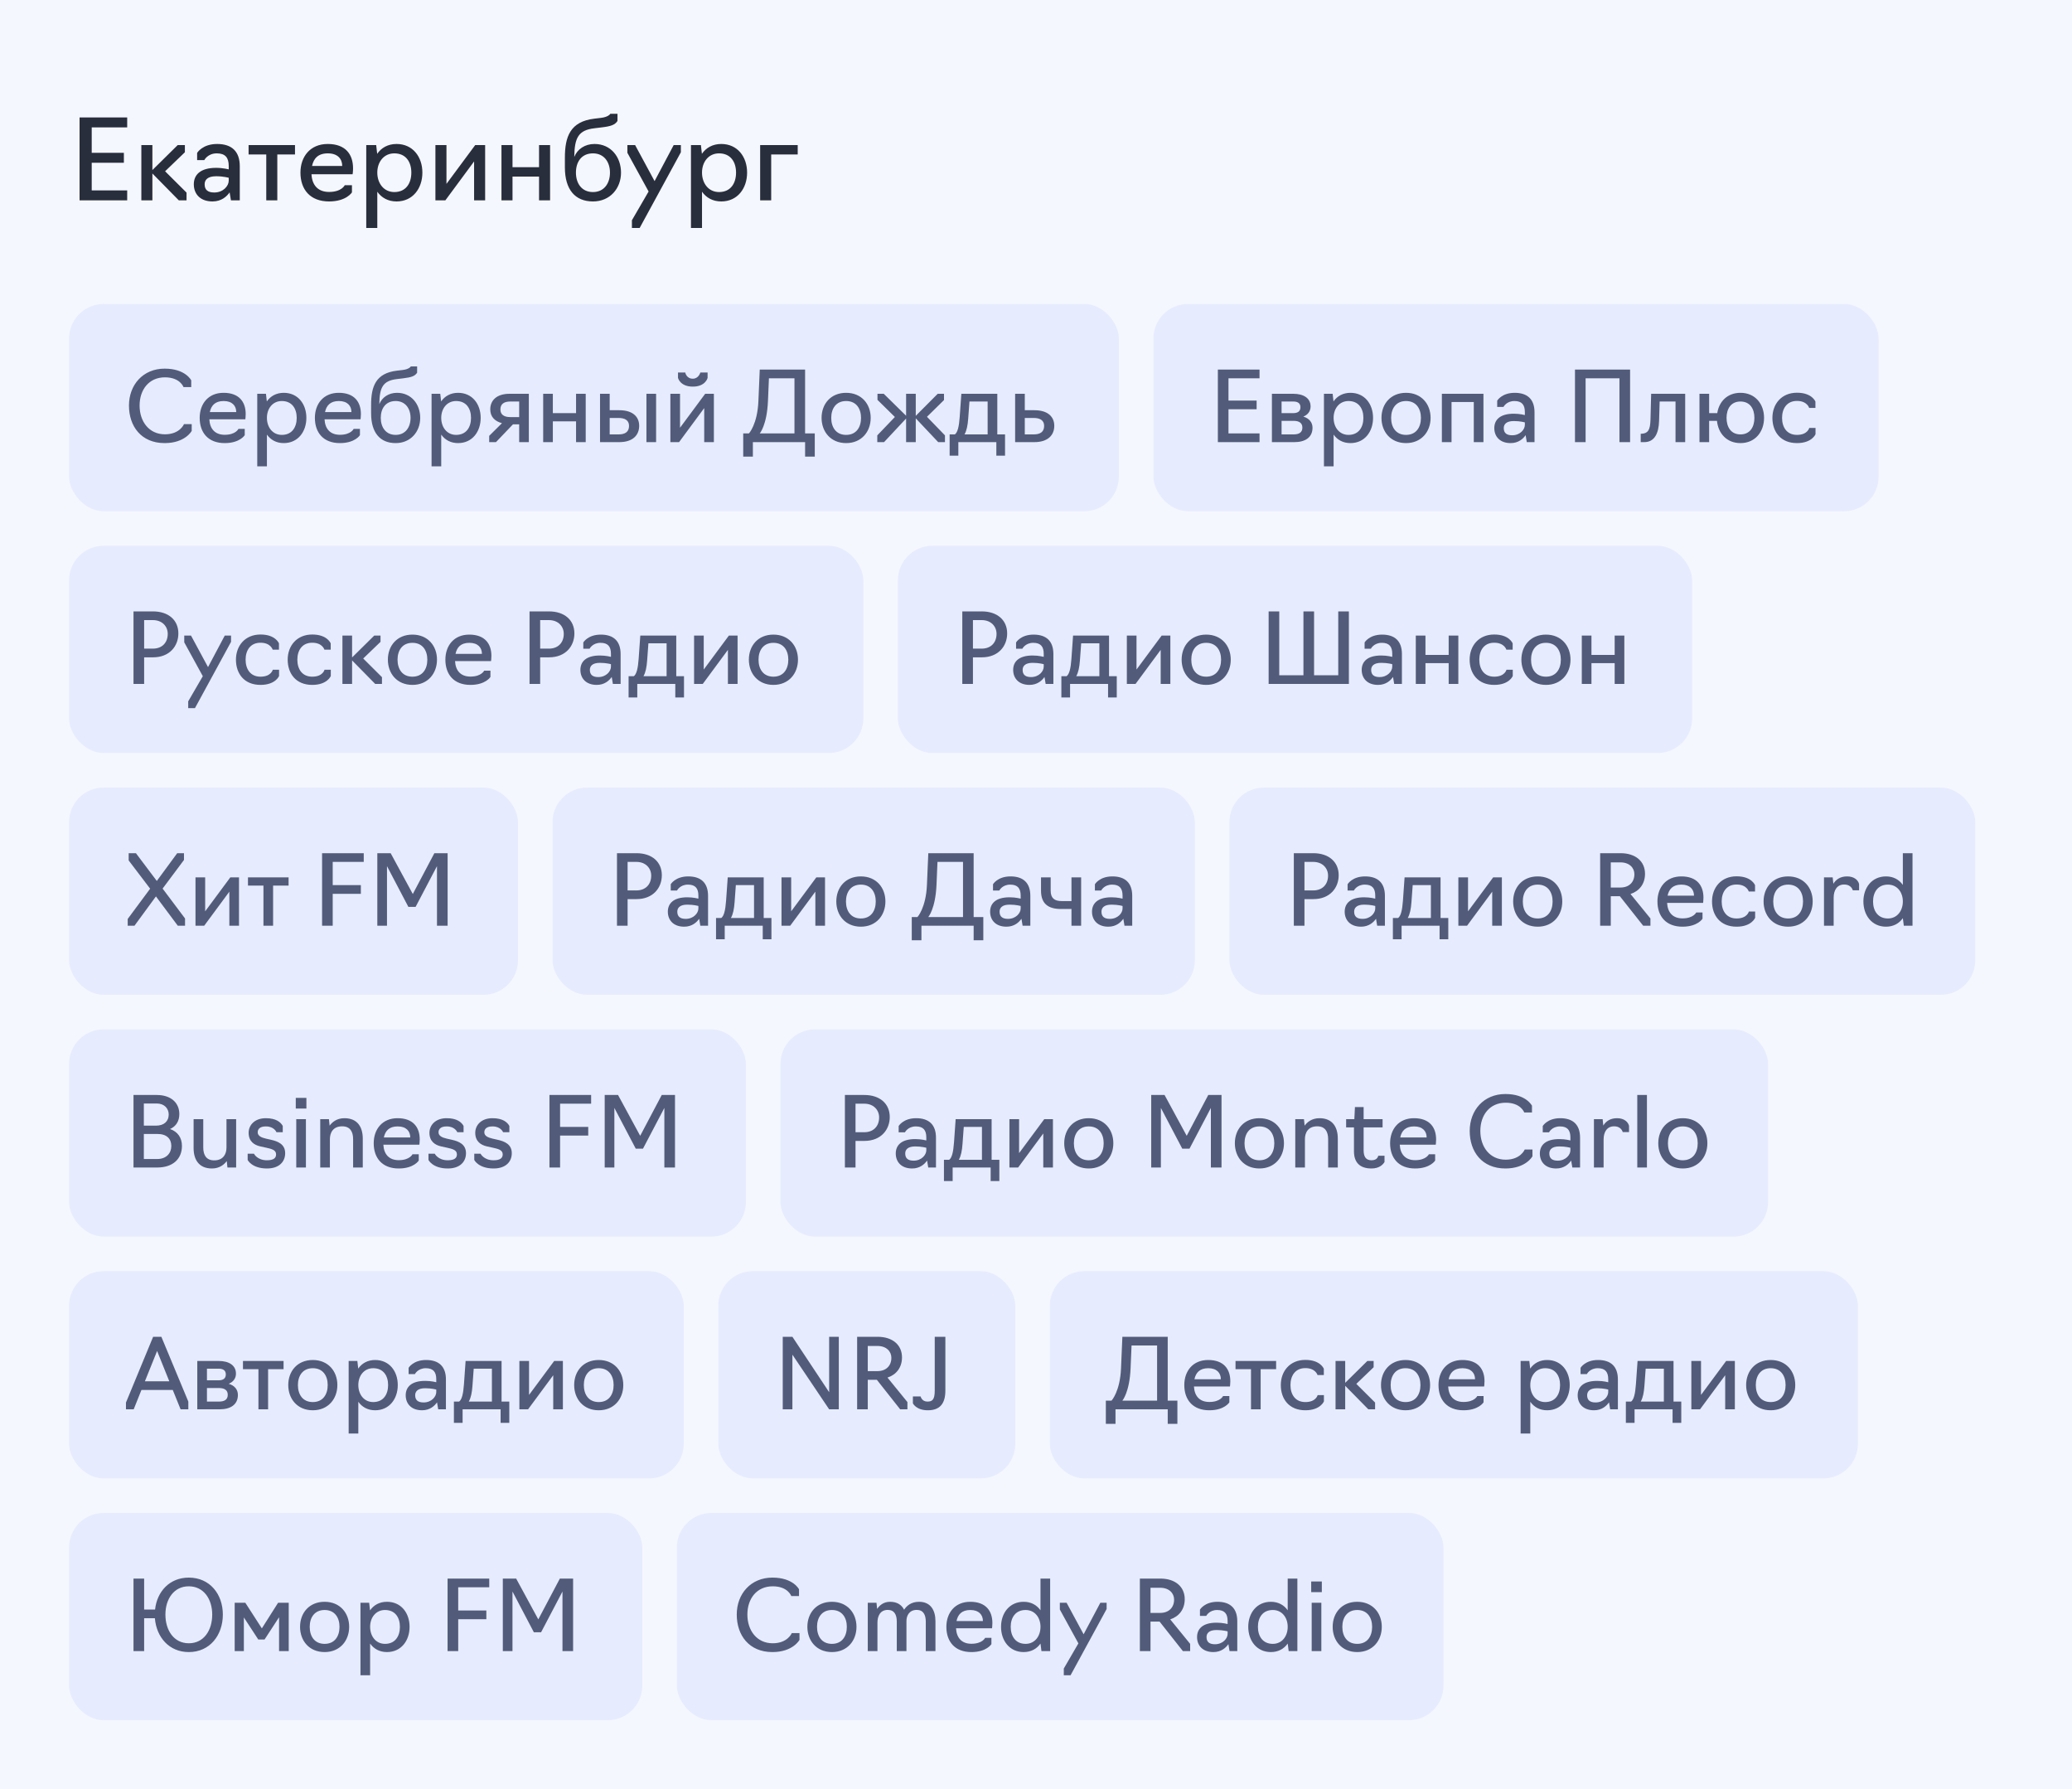<?xml version="1.0" encoding="UTF-8"?> <svg xmlns="http://www.w3.org/2000/svg" width="300" height="259" viewBox="0 0 300 259" fill="none"><rect width="300" height="259" fill="#F5F7FF"></rect><path d="M11.52 29V17H18.416V18.44H13.28V22.12H17.936V23.56H13.28V27.56H18.416V29H11.52ZM20.465 29V21H22.065V24.616L25.729 21H26.769V22.04L23.905 24.792L27.009 27.88V29H25.889L22.065 25.112V29H20.465ZM30.765 29.16C28.973 29.16 28.061 28.056 28.061 26.68C28.061 25.32 28.989 24.296 31.293 24.296C32.301 24.296 33.117 24.52 33.117 24.52V24.024C33.117 22.824 32.621 22.2 31.389 22.2C30.061 22.2 29.581 23.176 29.581 23.176H28.541V22.136C28.541 22.136 29.293 20.84 31.437 20.84C33.581 20.84 34.717 21.944 34.717 24.056V29H33.437L33.245 27.848C32.845 28.424 32.077 29.16 30.765 29.16ZM31.021 27.864C32.333 27.864 33.117 26.904 33.117 26.152V25.736C33.117 25.736 32.365 25.512 31.293 25.512C29.997 25.512 29.629 26.088 29.629 26.68C29.629 27.496 30.109 27.864 31.021 27.864ZM38.551 29V22.36H35.992V21H42.712V22.36H40.151V29H38.551ZM47.645 29.16C44.909 29.16 43.501 27.432 43.501 24.984C43.501 22.696 44.893 20.84 47.453 20.84C50.029 20.84 51.117 22.344 51.117 24.36C51.117 24.856 51.053 25.224 51.053 25.224H45.101C45.181 26.792 46.029 27.784 47.645 27.784C49.469 27.784 49.917 26.808 49.917 26.808H50.957V27.848C50.957 27.848 50.157 29.16 47.645 29.16ZM45.181 24.024H49.549C49.549 22.984 48.877 22.2 47.469 22.2C46.029 22.2 45.405 22.968 45.181 24.024ZM53.028 33V21H54.468L54.612 22.264C55.22 21.384 56.18 20.84 57.412 20.84C59.764 20.84 61.156 22.696 61.156 24.984C61.156 27.272 59.764 29.16 57.412 29.16C56.18 29.16 55.236 28.616 54.628 27.752V33H53.028ZM57.092 27.8C58.772 27.8 59.556 26.536 59.556 24.984C59.556 23.448 58.772 22.2 57.092 22.2C55.572 22.2 54.628 23.448 54.628 24.984C54.628 26.536 55.572 27.8 57.092 27.8ZM63.043 29V21H64.643V26.616L68.803 21H70.243V29H68.643V23.368L64.483 29H63.043ZM72.606 29V21H74.206V24.2H78.046V21H79.646V29H78.046V25.56H74.206V29H72.606ZM85.852 29.16C83.276 29.16 81.788 27.448 81.788 24.232V22.84C81.788 19.8 82.54 17.592 86.06 17.176L87.004 17.064C88.124 16.936 88.364 16.472 88.364 16.472H89.404V17.512C89.036 18.072 88.476 18.28 87.116 18.44L86.06 18.568C83.772 18.84 83.18 19.896 83.148 22.712C83.596 21.592 84.684 20.84 86.076 20.84C88.46 20.84 89.916 22.744 89.916 24.984C89.916 27.272 88.332 29.16 85.852 29.16ZM85.852 27.8C87.468 27.8 88.316 26.536 88.316 24.984C88.316 23.464 87.468 22.2 85.852 22.2C84.172 22.2 83.388 23.464 83.388 24.984C83.388 26.536 84.22 27.8 85.852 27.8ZM92.614 33H91.494V31.88L93.91 27.72L90.838 22.12V21H91.958L94.774 26.216L97.542 21H98.582V22.04L92.614 33ZM100.043 33V21H101.483L101.627 22.264C102.235 21.384 103.195 20.84 104.427 20.84C106.779 20.84 108.171 22.696 108.171 24.984C108.171 27.272 106.779 29.16 104.427 29.16C103.195 29.16 102.251 28.616 101.643 27.752V33H100.043ZM104.107 27.8C105.787 27.8 106.571 26.536 106.571 24.984C106.571 23.448 105.787 22.2 104.107 22.2C102.587 22.2 101.643 23.448 101.643 24.984C101.643 26.536 102.587 27.8 104.107 27.8ZM110.059 29V21H115.499V22.36H111.659V29H110.059Z" fill="#292E3D"></path><rect x="10" y="44" width="152" height="30" rx="5" fill="#E6ECFE"></rect><path d="M23.838 64.14C20.436 64.14 18.672 61.69 18.672 58.708C18.672 55.698 20.716 53.36 23.838 53.36C26.862 53.36 27.688 55.054 27.688 55.054V56.034H26.568C26.568 56.034 26.092 54.62 23.88 54.62C21.57 54.62 20.212 56.398 20.212 58.708C20.212 61.004 21.57 62.866 23.88 62.866C26.05 62.866 26.638 61.396 26.638 61.396H27.758V62.376C27.758 62.376 26.82 64.14 23.838 64.14ZM32.537 64.14C30.143 64.14 28.911 62.628 28.911 60.486C28.911 58.484 30.129 56.86 32.369 56.86C34.623 56.86 35.575 58.176 35.575 59.94C35.575 60.374 35.519 60.696 35.519 60.696H30.311C30.381 62.068 31.123 62.936 32.537 62.936C34.133 62.936 34.525 62.082 34.525 62.082H35.435V62.992C35.435 62.992 34.735 64.14 32.537 64.14ZM30.381 59.646H34.203C34.203 58.736 33.615 58.05 32.383 58.05C31.123 58.05 30.577 58.722 30.381 59.646ZM37.247 67.5V57H38.507L38.633 58.106C39.165 57.336 40.005 56.86 41.083 56.86C43.141 56.86 44.359 58.484 44.359 60.486C44.359 62.488 43.141 64.14 41.083 64.14C40.005 64.14 39.179 63.664 38.647 62.908V67.5H37.247ZM40.803 62.95C42.273 62.95 42.959 61.844 42.959 60.486C42.959 59.142 42.273 58.05 40.803 58.05C39.473 58.05 38.647 59.142 38.647 60.486C38.647 61.844 39.473 62.95 40.803 62.95ZM49.217 64.14C46.823 64.14 45.591 62.628 45.591 60.486C45.591 58.484 46.809 56.86 49.049 56.86C51.303 56.86 52.255 58.176 52.255 59.94C52.255 60.374 52.199 60.696 52.199 60.696H46.991C47.061 62.068 47.803 62.936 49.217 62.936C50.813 62.936 51.205 62.082 51.205 62.082H52.115V62.992C52.115 62.992 51.415 64.14 49.217 64.14ZM47.061 59.646H50.883C50.883 58.736 50.295 58.05 49.063 58.05C47.803 58.05 47.257 58.722 47.061 59.646ZM57.287 64.14C55.033 64.14 53.731 62.642 53.731 59.828V58.61C53.731 55.95 54.389 54.018 57.469 53.654L58.295 53.556C59.275 53.444 59.485 53.038 59.485 53.038H60.395V53.948C60.073 54.438 59.583 54.62 58.393 54.76L57.469 54.872C55.467 55.11 54.949 56.034 54.921 58.498C55.313 57.518 56.265 56.86 57.483 56.86C59.569 56.86 60.843 58.526 60.843 60.486C60.843 62.488 59.457 64.14 57.287 64.14ZM57.287 62.95C58.701 62.95 59.443 61.844 59.443 60.486C59.443 59.156 58.701 58.05 57.287 58.05C55.817 58.05 55.131 59.156 55.131 60.486C55.131 61.844 55.859 62.95 57.287 62.95ZM62.485 67.5V57H63.745L63.871 58.106C64.403 57.336 65.243 56.86 66.321 56.86C68.379 56.86 69.597 58.484 69.597 60.486C69.597 62.488 68.379 64.14 66.321 64.14C65.243 64.14 64.417 63.664 63.885 62.908V67.5H62.485ZM66.041 62.95C67.511 62.95 68.197 61.844 68.197 60.486C68.197 59.142 67.511 58.05 66.041 58.05C64.711 58.05 63.885 59.142 63.885 60.486C63.885 61.844 64.711 62.95 66.041 62.95ZM75.169 61.424H74.273L71.809 64H70.829V63.09L72.677 61.256C71.627 60.976 70.983 60.318 70.983 59.254C70.983 58.008 71.851 57 73.783 57H76.569V64H75.169V61.424ZM73.881 60.374H75.169V58.12H73.881C73.013 58.12 72.453 58.456 72.453 59.268C72.453 60.01 72.971 60.374 73.881 60.374ZM78.645 64V57H80.045V59.8H83.405V57H84.805V64H83.405V60.99H80.045V64H78.645ZM86.876 64V57H88.276V59.38H89.676C91.636 59.38 92.546 60.346 92.546 61.634C92.546 62.964 91.65 64 89.662 64H86.876ZM93.596 64V57H94.996V64H93.596ZM88.276 62.88H89.564C90.488 62.88 91.076 62.53 91.076 61.648C91.076 60.878 90.53 60.5 89.564 60.5H88.276V62.88ZM97.061 64V57H98.461V61.914L102.101 57H103.361V64H101.961V59.072L98.321 64H97.061ZM100.309 55.964C98.461 55.964 98.167 54.704 98.167 54.704V53.92H99.217C99.217 53.92 99.371 54.816 100.309 54.816C101.163 54.816 101.401 53.92 101.401 53.92H102.451V54.704C102.451 54.704 102.157 55.964 100.309 55.964ZM107.608 66.1V62.74H108.434C108.434 62.74 109.666 61.424 109.806 58.064L110.002 53.5H116.568V62.74H117.968V66.1H116.568V64H109.008V66.1H107.608ZM110.002 62.74H115.028V54.76H111.332L111.192 58.064C111.038 61.564 110.002 62.74 110.002 62.74ZM122.51 64.14C120.27 64.14 118.954 62.488 118.954 60.486C118.954 58.484 120.27 56.86 122.51 56.86C124.736 56.86 126.066 58.484 126.066 60.486C126.066 62.488 124.736 64.14 122.51 64.14ZM122.51 62.95C123.98 62.95 124.666 61.844 124.666 60.486C124.666 59.156 123.98 58.05 122.51 58.05C121.04 58.05 120.354 59.156 120.354 60.486C120.354 61.844 121.04 62.95 122.51 62.95ZM127.019 64V63.02L129.567 60.36L127.047 57.882V57H127.957L131.191 60.178V57H132.591V60.192L135.769 57H136.679V57.91L134.215 60.332L136.819 63.02V64H135.839L132.591 60.556V64H131.191V60.584L127.999 64H127.019ZM137.496 65.96V62.88H138.252C138.644 62.6 138.854 61.76 138.952 60.36L139.19 57H144.398V62.88H145.518V65.96H144.258V64H138.756V65.96H137.496ZM139.652 62.88H142.998V58.12H140.366L140.184 60.598C140.114 61.578 139.96 62.334 139.652 62.88ZM146.977 64V57H148.377V59.38H149.777C151.737 59.38 152.647 60.346 152.647 61.634C152.647 62.964 151.751 64 149.763 64H146.977ZM148.377 62.88H149.665C150.589 62.88 151.177 62.53 151.177 61.648C151.177 60.878 150.631 60.5 149.665 60.5H148.377V62.88Z" fill="#525C7A"></path><rect x="167" y="44" width="105" height="30" rx="5" fill="#E6ECFE"></rect><path d="M176.33 64V53.5H182.364V54.76H177.87V57.98H181.944V59.24H177.87V62.74H182.364V64H176.33ZM184.157 64V57H187.251C188.735 57 189.757 57.63 189.757 58.834C189.757 59.52 189.365 60.038 188.707 60.304C189.561 60.556 190.037 61.144 190.037 61.914C190.037 63.328 188.959 64 187.405 64H184.157ZM185.557 59.8H187.251C187.923 59.8 188.287 59.52 188.287 58.946C188.287 58.358 187.881 58.12 187.251 58.12H185.557V59.8ZM185.557 62.88H187.307C188.077 62.88 188.567 62.6 188.567 61.9C188.567 61.242 188.119 60.92 187.307 60.92H185.557V62.88ZM191.69 67.5V57H192.95L193.076 58.106C193.608 57.336 194.448 56.86 195.526 56.86C197.584 56.86 198.802 58.484 198.802 60.486C198.802 62.488 197.584 64.14 195.526 64.14C194.448 64.14 193.622 63.664 193.09 62.908V67.5H191.69ZM195.246 62.95C196.716 62.95 197.402 61.844 197.402 60.486C197.402 59.142 196.716 58.05 195.246 58.05C193.916 58.05 193.09 59.142 193.09 60.486C193.09 61.844 193.916 62.95 195.246 62.95ZM203.576 64.14C201.336 64.14 200.02 62.488 200.02 60.486C200.02 58.484 201.336 56.86 203.576 56.86C205.802 56.86 207.132 58.484 207.132 60.486C207.132 62.488 205.802 64.14 203.576 64.14ZM203.576 62.95C205.046 62.95 205.732 61.844 205.732 60.486C205.732 59.156 205.046 58.05 203.576 58.05C202.106 58.05 201.42 59.156 201.42 60.486C201.42 61.844 202.106 62.95 203.576 62.95ZM208.766 64V57H214.786V64H213.386V58.19H210.166V64H208.766ZM218.722 64.14C217.154 64.14 216.356 63.174 216.356 61.97C216.356 60.78 217.168 59.884 219.184 59.884C220.066 59.884 220.78 60.08 220.78 60.08V59.646C220.78 58.596 220.346 58.05 219.268 58.05C218.106 58.05 217.686 58.904 217.686 58.904H216.776V57.994C216.776 57.994 217.434 56.86 219.31 56.86C221.186 56.86 222.18 57.826 222.18 59.674V64H221.06L220.892 62.992C220.542 63.496 219.87 64.14 218.722 64.14ZM218.946 63.006C220.094 63.006 220.78 62.166 220.78 61.508V61.144C220.78 61.144 220.122 60.948 219.184 60.948C218.05 60.948 217.728 61.452 217.728 61.97C217.728 62.684 218.148 63.006 218.946 63.006ZM228.037 64V53.5H236.017V64H234.477V54.76H229.577V64H228.037ZM237.554 64V62.782H237.708C238.59 62.726 238.926 62.264 238.968 60.794L239.066 57H243.994V64H242.594V58.12H240.298L240.214 60.948C240.158 62.698 239.57 64 238.072 64H237.554ZM251.999 64.14C249.997 64.14 248.779 62.726 248.597 60.92H247.463V64H246.063V57H247.463V59.8H248.639C248.891 58.134 250.095 56.86 251.999 56.86C254.141 56.86 255.415 58.484 255.415 60.486C255.415 62.488 254.141 64.14 251.999 64.14ZM251.999 62.88C253.385 62.88 254.015 61.802 254.015 60.486C254.015 59.184 253.385 58.12 251.999 58.12C250.613 58.12 249.983 59.184 249.983 60.486C249.983 61.802 250.613 62.88 251.999 62.88ZM260.178 64.14C257.798 64.14 256.622 62.488 256.622 60.486C256.622 58.484 257.938 56.846 260.178 56.846C262.376 56.846 262.852 58.134 262.852 58.134V59.044H261.942C261.942 59.044 261.662 58.036 260.178 58.036C258.708 58.036 258.022 59.142 258.022 60.486C258.022 61.844 258.708 62.95 260.178 62.95C261.732 62.95 261.956 61.942 261.956 61.942H262.866V62.852C262.866 62.852 262.362 64.14 260.178 64.14Z" fill="#525C7A"></path><rect x="10" y="79" width="115" height="30" rx="5" fill="#E6ECFE"></rect><path d="M19.33 99V88.5H22.144C24.398 88.5 25.826 89.76 25.826 91.692C25.826 93.484 24.594 95.15 22.144 95.15H20.87V99H19.33ZM20.87 93.89H22.13C23.46 93.89 24.286 93.036 24.286 91.748C24.286 90.698 23.516 89.76 22.13 89.76H20.87V93.89ZM28.23 102.5H27.25V101.52L29.364 97.88L26.677 92.98V92H27.657L30.12 96.564L32.542 92H33.453V92.91L28.23 102.5ZM37.717 99.14C35.337 99.14 34.161 97.488 34.161 95.486C34.161 93.484 35.477 91.846 37.717 91.846C39.915 91.846 40.391 93.134 40.391 93.134V94.044H39.481C39.481 94.044 39.201 93.036 37.717 93.036C36.247 93.036 35.561 94.142 35.561 95.486C35.561 96.844 36.247 97.95 37.717 97.95C39.271 97.95 39.495 96.942 39.495 96.942H40.405V97.852C40.405 97.852 39.901 99.14 37.717 99.14ZM45.209 99.14C42.829 99.14 41.653 97.488 41.653 95.486C41.653 93.484 42.969 91.846 45.209 91.846C47.407 91.846 47.883 93.134 47.883 93.134V94.044H46.973C46.973 94.044 46.693 93.036 45.209 93.036C43.739 93.036 43.053 94.142 43.053 95.486C43.053 96.844 43.739 97.95 45.209 97.95C46.763 97.95 46.987 96.942 46.987 96.942H47.897V97.852C47.897 97.852 47.393 99.14 45.209 99.14ZM49.579 99V92H50.979V95.164L54.185 92H55.095V92.91L52.589 95.318L55.305 98.02V99H54.325L50.979 95.598V99H49.579ZM59.715 99.14C57.475 99.14 56.159 97.488 56.159 95.486C56.159 93.484 57.475 91.86 59.715 91.86C61.941 91.86 63.271 93.484 63.271 95.486C63.271 97.488 61.941 99.14 59.715 99.14ZM59.715 97.95C61.185 97.95 61.871 96.844 61.871 95.486C61.871 94.156 61.185 93.05 59.715 93.05C58.245 93.05 57.559 94.156 57.559 95.486C57.559 96.844 58.245 97.95 59.715 97.95ZM68.111 99.14C65.717 99.14 64.485 97.628 64.485 95.486C64.485 93.484 65.703 91.86 67.943 91.86C70.197 91.86 71.149 93.176 71.149 94.94C71.149 95.374 71.093 95.696 71.093 95.696H65.885C65.955 97.068 66.697 97.936 68.111 97.936C69.707 97.936 70.099 97.082 70.099 97.082H71.009V97.992C71.009 97.992 70.309 99.14 68.111 99.14ZM65.955 94.646H69.777C69.777 93.736 69.189 93.05 67.957 93.05C66.697 93.05 66.151 93.722 65.955 94.646ZM76.67 99V88.5H79.484C81.738 88.5 83.166 89.76 83.166 91.692C83.166 93.484 81.934 95.15 79.484 95.15H78.21V99H76.67ZM78.21 93.89H79.47C80.8 93.89 81.626 93.036 81.626 91.748C81.626 90.698 80.856 89.76 79.47 89.76H78.21V93.89ZM86.4 99.14C84.832 99.14 84.034 98.174 84.034 96.97C84.034 95.78 84.846 94.884 86.862 94.884C87.744 94.884 88.458 95.08 88.458 95.08V94.646C88.458 93.596 88.024 93.05 86.946 93.05C85.784 93.05 85.364 93.904 85.364 93.904H84.454V92.994C84.454 92.994 85.112 91.86 86.988 91.86C88.864 91.86 89.858 92.826 89.858 94.674V99H88.738L88.57 97.992C88.22 98.496 87.548 99.14 86.4 99.14ZM86.624 98.006C87.772 98.006 88.458 97.166 88.458 96.508V96.144C88.458 96.144 87.8 95.948 86.862 95.948C85.728 95.948 85.406 96.452 85.406 96.97C85.406 97.684 85.826 98.006 86.624 98.006ZM91.012 100.96V97.88H91.768C92.16 97.6 92.37 96.76 92.468 95.36L92.706 92H97.914V97.88H99.034V100.96H97.774V99H92.272V100.96H91.012ZM93.168 97.88H96.514V93.12H93.882L93.7 95.598C93.63 96.578 93.476 97.334 93.168 97.88ZM100.493 99V92H101.893V96.914L105.533 92H106.793V99H105.393V94.072L101.753 99H100.493ZM111.982 99.14C109.742 99.14 108.426 97.488 108.426 95.486C108.426 93.484 109.742 91.86 111.982 91.86C114.208 91.86 115.538 93.484 115.538 95.486C115.538 97.488 114.208 99.14 111.982 99.14ZM111.982 97.95C113.452 97.95 114.138 96.844 114.138 95.486C114.138 94.156 113.452 93.05 111.982 93.05C110.512 93.05 109.826 94.156 109.826 95.486C109.826 96.844 110.512 97.95 111.982 97.95Z" fill="#525C7A"></path><rect x="130" y="79" width="115" height="30" rx="5" fill="#E6ECFE"></rect><path d="M139.33 99V88.5H142.144C144.398 88.5 145.826 89.76 145.826 91.692C145.826 93.484 144.594 95.15 142.144 95.15H140.87V99H139.33ZM140.87 93.89H142.13C143.46 93.89 144.286 93.036 144.286 91.748C144.286 90.698 143.516 89.76 142.13 89.76H140.87V93.89ZM149.06 99.14C147.492 99.14 146.694 98.174 146.694 96.97C146.694 95.78 147.506 94.884 149.522 94.884C150.404 94.884 151.118 95.08 151.118 95.08V94.646C151.118 93.596 150.684 93.05 149.606 93.05C148.444 93.05 148.024 93.904 148.024 93.904H147.114V92.994C147.114 92.994 147.772 91.86 149.648 91.86C151.524 91.86 152.518 92.826 152.518 94.674V99H151.398L151.23 97.992C150.88 98.496 150.208 99.14 149.06 99.14ZM149.284 98.006C150.432 98.006 151.118 97.166 151.118 96.508V96.144C151.118 96.144 150.46 95.948 149.522 95.948C148.388 95.948 148.066 96.452 148.066 96.97C148.066 97.684 148.486 98.006 149.284 98.006ZM153.672 100.96V97.88H154.428C154.82 97.6 155.03 96.76 155.128 95.36L155.366 92H160.574V97.88H161.694V100.96H160.434V99H154.932V100.96H153.672ZM155.828 97.88H159.174V93.12H156.542L156.36 95.598C156.29 96.578 156.136 97.334 155.828 97.88ZM163.153 99V92H164.553V96.914L168.193 92H169.453V99H168.053V94.072L164.413 99H163.153ZM174.642 99.14C172.402 99.14 171.086 97.488 171.086 95.486C171.086 93.484 172.402 91.86 174.642 91.86C176.868 91.86 178.198 93.484 178.198 95.486C178.198 97.488 176.868 99.14 174.642 99.14ZM174.642 97.95C176.112 97.95 176.798 96.844 176.798 95.486C176.798 94.156 176.112 93.05 174.642 93.05C173.172 93.05 172.486 94.156 172.486 95.486C172.486 96.844 173.172 97.95 174.642 97.95ZM183.682 99V88.5H185.222V97.74H188.722V88.5H190.262V97.74H193.762V88.5H195.302V99H183.682ZM199.523 99.14C197.955 99.14 197.157 98.174 197.157 96.97C197.157 95.78 197.969 94.884 199.985 94.884C200.867 94.884 201.581 95.08 201.581 95.08V94.646C201.581 93.596 201.147 93.05 200.069 93.05C198.907 93.05 198.487 93.904 198.487 93.904H197.577V92.994C197.577 92.994 198.235 91.86 200.111 91.86C201.987 91.86 202.981 92.826 202.981 94.674V99H201.861L201.693 97.992C201.343 98.496 200.671 99.14 199.523 99.14ZM199.747 98.006C200.895 98.006 201.581 97.166 201.581 96.508V96.144C201.581 96.144 200.923 95.948 199.985 95.948C198.851 95.948 198.529 96.452 198.529 96.97C198.529 97.684 198.949 98.006 199.747 98.006ZM204.989 99V92H206.389V94.8H209.749V92H211.149V99H209.749V95.99H206.389V99H204.989ZM216.342 99.14C213.962 99.14 212.786 97.488 212.786 95.486C212.786 93.484 214.102 91.846 216.342 91.846C218.54 91.846 219.016 93.134 219.016 93.134V94.044H218.106C218.106 94.044 217.826 93.036 216.342 93.036C214.872 93.036 214.186 94.142 214.186 95.486C214.186 96.844 214.872 97.95 216.342 97.95C217.896 97.95 218.12 96.942 218.12 96.942H219.03V97.852C219.03 97.852 218.526 99.14 216.342 99.14ZM223.834 99.14C221.594 99.14 220.278 97.488 220.278 95.486C220.278 93.484 221.594 91.86 223.834 91.86C226.06 91.86 227.39 93.484 227.39 95.486C227.39 97.488 226.06 99.14 223.834 99.14ZM223.834 97.95C225.304 97.95 225.99 96.844 225.99 95.486C225.99 94.156 225.304 93.05 223.834 93.05C222.364 93.05 221.678 94.156 221.678 95.486C221.678 96.844 222.364 97.95 223.834 97.95ZM229.024 99V92H230.424V94.8H233.784V92H235.184V99H233.784V95.99H230.424V99H229.024Z" fill="#525C7A"></path><rect x="10" y="114" width="65" height="30" rx="5" fill="#E6ECFE"></rect><path d="M18.49 134V133.02L21.738 128.638L18.63 124.55V123.5H19.68L22.704 127.518L25.658 123.5H26.638V124.48L23.544 128.624L26.792 132.95V134H25.742L22.578 129.758L19.47 134H18.49ZM28.305 134V127H29.706V131.914L33.346 127H34.605V134H33.206V129.072L29.566 134H28.305ZM38.143 134V128.19H35.903V127H41.783V128.19H39.543V134H38.143ZM46.633 134V123.5H52.667V124.76H48.173V128.12H52.247V129.38H48.173V134H46.633ZM59.125 131.27L56.031 125.376V134H54.631V123.5H56.563L59.769 129.408L62.891 123.5H64.809V134H63.269V125.376L60.175 131.27H59.125Z" fill="#525C7A"></path><rect x="80" y="114" width="93" height="30" rx="5" fill="#E6ECFE"></rect><path d="M89.33 134V123.5H92.144C94.398 123.5 95.826 124.76 95.826 126.692C95.826 128.484 94.594 130.15 92.144 130.15H90.87V134H89.33ZM90.87 128.89H92.13C93.46 128.89 94.286 128.036 94.286 126.748C94.286 125.698 93.516 124.76 92.13 124.76H90.87V128.89ZM99.06 134.14C97.492 134.14 96.694 133.174 96.694 131.97C96.694 130.78 97.506 129.884 99.522 129.884C100.404 129.884 101.118 130.08 101.118 130.08V129.646C101.118 128.596 100.684 128.05 99.606 128.05C98.444 128.05 98.024 128.904 98.024 128.904H97.114V127.994C97.114 127.994 97.772 126.86 99.648 126.86C101.524 126.86 102.518 127.826 102.518 129.674V134H101.398L101.23 132.992C100.88 133.496 100.208 134.14 99.06 134.14ZM99.284 133.006C100.432 133.006 101.118 132.166 101.118 131.508V131.144C101.118 131.144 100.46 130.948 99.522 130.948C98.388 130.948 98.066 131.452 98.066 131.97C98.066 132.684 98.486 133.006 99.284 133.006ZM103.672 135.96V132.88H104.428C104.82 132.6 105.03 131.76 105.128 130.36L105.366 127H110.574V132.88H111.694V135.96H110.434V134H104.932V135.96H103.672ZM105.828 132.88H109.174V128.12H106.542L106.36 130.598C106.29 131.578 106.136 132.334 105.828 132.88ZM113.153 134V127H114.553V131.914L118.193 127H119.453V134H118.053V129.072L114.413 134H113.153ZM124.642 134.14C122.402 134.14 121.086 132.488 121.086 130.486C121.086 128.484 122.402 126.86 124.642 126.86C126.868 126.86 128.198 128.484 128.198 130.486C128.198 132.488 126.868 134.14 124.642 134.14ZM124.642 132.95C126.112 132.95 126.798 131.844 126.798 130.486C126.798 129.156 126.112 128.05 124.642 128.05C123.172 128.05 122.486 129.156 122.486 130.486C122.486 131.844 123.172 132.95 124.642 132.95ZM132.012 136.1V132.74H132.838C132.838 132.74 134.07 131.424 134.21 128.064L134.406 123.5H140.972V132.74H142.372V136.1H140.972V134H133.412V136.1H132.012ZM134.406 132.74H139.432V124.76H135.736L135.596 128.064C135.442 131.564 134.406 132.74 134.406 132.74ZM145.722 134.14C144.154 134.14 143.356 133.174 143.356 131.97C143.356 130.78 144.168 129.884 146.184 129.884C147.066 129.884 147.78 130.08 147.78 130.08V129.646C147.78 128.596 147.346 128.05 146.268 128.05C145.106 128.05 144.686 128.904 144.686 128.904H143.776V127.994C143.776 127.994 144.434 126.86 146.31 126.86C148.186 126.86 149.18 127.826 149.18 129.674V134H148.06L147.892 132.992C147.542 133.496 146.87 134.14 145.722 134.14ZM145.946 133.006C147.094 133.006 147.78 132.166 147.78 131.508V131.144C147.78 131.144 147.122 130.948 146.184 130.948C145.05 130.948 144.728 131.452 144.728 131.97C144.728 132.684 145.148 133.006 145.946 133.006ZM155.136 134V131.578H153.61C151.748 131.578 150.726 130.794 150.726 128.932V127H152.126V128.932C152.126 130.01 152.672 130.43 153.722 130.43H155.136V127H156.536V134H155.136ZM160.474 134.14C158.906 134.14 158.108 133.174 158.108 131.97C158.108 130.78 158.92 129.884 160.936 129.884C161.818 129.884 162.532 130.08 162.532 130.08V129.646C162.532 128.596 162.098 128.05 161.02 128.05C159.858 128.05 159.438 128.904 159.438 128.904H158.528V127.994C158.528 127.994 159.186 126.86 161.062 126.86C162.938 126.86 163.932 127.826 163.932 129.674V134H162.812L162.644 132.992C162.294 133.496 161.622 134.14 160.474 134.14ZM160.698 133.006C161.846 133.006 162.532 132.166 162.532 131.508V131.144C162.532 131.144 161.874 130.948 160.936 130.948C159.802 130.948 159.48 131.452 159.48 131.97C159.48 132.684 159.9 133.006 160.698 133.006Z" fill="#525C7A"></path><rect x="178" y="114" width="108" height="30" rx="5" fill="#E6ECFE"></rect><path d="M187.33 134V123.5H190.144C192.398 123.5 193.826 124.76 193.826 126.692C193.826 128.484 192.594 130.15 190.144 130.15H188.87V134H187.33ZM188.87 128.89H190.13C191.46 128.89 192.286 128.036 192.286 126.748C192.286 125.698 191.516 124.76 190.13 124.76H188.87V128.89ZM197.06 134.14C195.492 134.14 194.694 133.174 194.694 131.97C194.694 130.78 195.506 129.884 197.522 129.884C198.404 129.884 199.118 130.08 199.118 130.08V129.646C199.118 128.596 198.684 128.05 197.606 128.05C196.444 128.05 196.024 128.904 196.024 128.904H195.114V127.994C195.114 127.994 195.772 126.86 197.648 126.86C199.524 126.86 200.518 127.826 200.518 129.674V134H199.398L199.23 132.992C198.88 133.496 198.208 134.14 197.06 134.14ZM197.284 133.006C198.432 133.006 199.118 132.166 199.118 131.508V131.144C199.118 131.144 198.46 130.948 197.522 130.948C196.388 130.948 196.066 131.452 196.066 131.97C196.066 132.684 196.486 133.006 197.284 133.006ZM201.672 135.96V132.88H202.428C202.82 132.6 203.03 131.76 203.128 130.36L203.366 127H208.574V132.88H209.694V135.96H208.434V134H202.932V135.96H201.672ZM203.828 132.88H207.174V128.12H204.542L204.36 130.598C204.29 131.578 204.136 132.334 203.828 132.88ZM211.153 134V127H212.553V131.914L216.193 127H217.453V134H216.053V129.072L212.413 134H211.153ZM222.642 134.14C220.402 134.14 219.086 132.488 219.086 130.486C219.086 128.484 220.402 126.86 222.642 126.86C224.868 126.86 226.198 128.484 226.198 130.486C226.198 132.488 224.868 134.14 222.642 134.14ZM222.642 132.95C224.112 132.95 224.798 131.844 224.798 130.486C224.798 129.156 224.112 128.05 222.642 128.05C221.172 128.05 220.486 129.156 220.486 130.486C220.486 131.844 221.172 132.95 222.642 132.95ZM233.222 134H231.682V123.5H234.636C236.806 123.5 238.178 124.676 238.178 126.482C238.178 127.952 237.352 128.988 236.078 129.408L238.962 132.95V134H237.912L234.538 129.73H233.222V134ZM233.222 128.47H234.622C235.868 128.47 236.638 127.7 236.638 126.538C236.638 125.628 235.924 124.83 234.622 124.83H233.222V128.47ZM243.603 134.14C241.209 134.14 239.977 132.628 239.977 130.486C239.977 128.484 241.195 126.86 243.435 126.86C245.689 126.86 246.641 128.176 246.641 129.94C246.641 130.374 246.585 130.696 246.585 130.696H241.377C241.447 132.068 242.189 132.936 243.603 132.936C245.199 132.936 245.591 132.082 245.591 132.082H246.501V132.992C246.501 132.992 245.801 134.14 243.603 134.14ZM241.447 129.646H245.269C245.269 128.736 244.681 128.05 243.449 128.05C242.189 128.05 241.643 128.722 241.447 129.646ZM251.435 134.14C249.055 134.14 247.879 132.488 247.879 130.486C247.879 128.484 249.195 126.846 251.435 126.846C253.633 126.846 254.109 128.134 254.109 128.134V129.044H253.199C253.199 129.044 252.919 128.036 251.435 128.036C249.965 128.036 249.279 129.142 249.279 130.486C249.279 131.844 249.965 132.95 251.435 132.95C252.989 132.95 253.213 131.942 253.213 131.942H254.123V132.852C254.123 132.852 253.619 134.14 251.435 134.14ZM258.9 134.14C256.66 134.14 255.344 132.488 255.344 130.486C255.344 128.484 256.66 126.86 258.9 126.86C261.126 126.86 262.456 128.484 262.456 130.486C262.456 132.488 261.126 134.14 258.9 134.14ZM258.9 132.95C260.37 132.95 261.056 131.844 261.056 130.486C261.056 129.156 260.37 128.05 258.9 128.05C257.43 128.05 256.744 129.156 256.744 130.486C256.744 131.844 257.43 132.95 258.9 132.95ZM264.091 134V127H265.351L265.449 127.924C265.827 127.294 266.471 126.86 267.437 126.86C268.459 126.86 269.033 127.392 269.173 127.966V128.876H268.263C268.249 128.876 268.095 128.036 267.003 128.036C265.995 128.036 265.491 128.848 265.491 129.94V134H264.091ZM273.072 134.14C271.028 134.14 269.796 132.488 269.796 130.486C269.796 128.484 271.028 126.86 273.072 126.86C274.15 126.86 274.976 127.336 275.508 128.092V123.5H276.908V134H275.648L275.508 132.908C274.976 133.664 274.15 134.14 273.072 134.14ZM273.352 132.95C274.682 132.95 275.508 131.844 275.508 130.486C275.508 129.142 274.682 128.05 273.352 128.05C271.896 128.05 271.196 129.142 271.196 130.486C271.196 131.844 271.896 132.95 273.352 132.95Z" fill="#525C7A"></path><rect x="10" y="149" width="98" height="30" rx="5" fill="#E6ECFE"></rect><path d="M19.33 169V158.5H22.704C24.706 158.5 25.966 159.592 25.966 161.272C25.966 162.294 25.476 163.05 24.622 163.428C25.728 163.806 26.344 164.688 26.344 165.878C26.344 167.768 25.014 169 22.76 169H19.33ZM20.828 162.938H22.592C23.768 162.938 24.426 162.294 24.426 161.328C24.426 160.474 23.81 159.732 22.69 159.732H20.828V162.938ZM20.828 167.768H22.774C24.09 167.768 24.804 166.914 24.804 165.892C24.804 164.856 24.16 164.142 22.788 164.142H20.828V167.768ZM30.691 169.14C28.759 169.14 28.03 167.81 28.03 166.186V162H29.43V166.102C29.43 167.208 29.878 167.964 31.012 167.964C32.356 167.964 32.791 167.012 32.791 166.116V162H34.191V169H32.931L32.833 168.062C32.483 168.538 31.811 169.14 30.691 169.14ZM38.657 169.14C36.459 169.14 35.857 167.908 35.857 167.908V166.998H36.767C36.767 166.998 37.229 167.95 38.643 167.95C39.651 167.95 39.973 167.6 39.973 167.096C39.973 166.438 39.287 166.298 38.475 166.116L37.705 165.948C36.809 165.752 35.997 165.22 35.997 163.974C35.997 162.882 36.851 161.86 38.489 161.86C39.987 161.86 40.645 162.448 40.939 162.98V163.89H40.029C40.029 163.89 39.707 163.05 38.503 163.05C37.635 163.05 37.313 163.428 37.313 163.904C37.313 164.408 37.817 164.66 38.489 164.814L39.231 164.982C40.239 165.206 41.289 165.626 41.289 166.928C41.289 168.16 40.421 169.14 38.657 169.14ZM42.893 169V162H44.293V169H42.893ZM42.823 160.46V158.92H44.363V160.46H42.823ZM46.366 169V162H47.626L47.724 162.938C48.074 162.462 48.732 161.86 49.866 161.86C51.798 161.86 52.526 163.19 52.526 164.814V169H51.126V164.898C51.126 163.792 50.678 163.036 49.544 163.036C48.2 163.036 47.766 163.988 47.766 164.884V169H46.366ZM57.734 169.14C55.34 169.14 54.108 167.628 54.108 165.486C54.108 163.484 55.326 161.86 57.566 161.86C59.82 161.86 60.772 163.176 60.772 164.94C60.772 165.374 60.716 165.696 60.716 165.696H55.508C55.578 167.068 56.32 167.936 57.734 167.936C59.33 167.936 59.722 167.082 59.722 167.082H60.632V167.992C60.632 167.992 59.932 169.14 57.734 169.14ZM55.578 164.646H59.4C59.4 163.736 58.812 163.05 57.58 163.05C56.32 163.05 55.774 163.722 55.578 164.646ZM64.838 169.14C62.64 169.14 62.038 167.908 62.038 167.908V166.998H62.948C62.948 166.998 63.41 167.95 64.824 167.95C65.832 167.95 66.154 167.6 66.154 167.096C66.154 166.438 65.468 166.298 64.656 166.116L63.886 165.948C62.99 165.752 62.178 165.22 62.178 163.974C62.178 162.882 63.032 161.86 64.67 161.86C66.168 161.86 66.826 162.448 67.12 162.98V163.89H66.21C66.21 163.89 65.888 163.05 64.684 163.05C63.816 163.05 63.494 163.428 63.494 163.904C63.494 164.408 63.998 164.66 64.67 164.814L65.412 164.982C66.42 165.206 67.47 165.626 67.47 166.928C67.47 168.16 66.602 169.14 64.838 169.14ZM71.469 169.14C69.271 169.14 68.669 167.908 68.669 167.908V166.998H69.579C69.579 166.998 70.041 167.95 71.455 167.95C72.463 167.95 72.785 167.6 72.785 167.096C72.785 166.438 72.099 166.298 71.287 166.116L70.517 165.948C69.621 165.752 68.809 165.22 68.809 163.974C68.809 162.882 69.663 161.86 71.301 161.86C72.799 161.86 73.457 162.448 73.751 162.98V163.89H72.841C72.841 163.89 72.519 163.05 71.315 163.05C70.447 163.05 70.125 163.428 70.125 163.904C70.125 164.408 70.629 164.66 71.301 164.814L72.043 164.982C73.051 165.206 74.101 165.626 74.101 166.928C74.101 168.16 73.233 169.14 71.469 169.14ZM79.555 169V158.5H85.589V159.76H81.095V163.12H85.169V164.38H81.095V169H79.555ZM92.047 166.27L88.953 160.376V169H87.553V158.5H89.485L92.691 164.408L95.813 158.5H97.731V169H96.191V160.376L93.097 166.27H92.047Z" fill="#525C7A"></path><rect x="113" y="149" width="143" height="30" rx="5" fill="#E6ECFE"></rect><path d="M122.33 169V158.5H125.144C127.398 158.5 128.826 159.76 128.826 161.692C128.826 163.484 127.594 165.15 125.144 165.15H123.87V169H122.33ZM123.87 163.89H125.13C126.46 163.89 127.286 163.036 127.286 161.748C127.286 160.698 126.516 159.76 125.13 159.76H123.87V163.89ZM132.06 169.14C130.492 169.14 129.694 168.174 129.694 166.97C129.694 165.78 130.506 164.884 132.522 164.884C133.404 164.884 134.118 165.08 134.118 165.08V164.646C134.118 163.596 133.684 163.05 132.606 163.05C131.444 163.05 131.024 163.904 131.024 163.904H130.114V162.994C130.114 162.994 130.772 161.86 132.648 161.86C134.524 161.86 135.518 162.826 135.518 164.674V169H134.398L134.23 167.992C133.88 168.496 133.208 169.14 132.06 169.14ZM132.284 168.006C133.432 168.006 134.118 167.166 134.118 166.508V166.144C134.118 166.144 133.46 165.948 132.522 165.948C131.388 165.948 131.066 166.452 131.066 166.97C131.066 167.684 131.486 168.006 132.284 168.006ZM136.672 170.96V167.88H137.428C137.82 167.6 138.03 166.76 138.128 165.36L138.366 162H143.574V167.88H144.694V170.96H143.434V169H137.932V170.96H136.672ZM138.828 167.88H142.174V163.12H139.542L139.36 165.598C139.29 166.578 139.136 167.334 138.828 167.88ZM146.153 169V162H147.553V166.914L151.193 162H152.453V169H151.053V164.072L147.413 169H146.153ZM157.642 169.14C155.402 169.14 154.086 167.488 154.086 165.486C154.086 163.484 155.402 161.86 157.642 161.86C159.868 161.86 161.198 163.484 161.198 165.486C161.198 167.488 159.868 169.14 157.642 169.14ZM157.642 167.95C159.112 167.95 159.798 166.844 159.798 165.486C159.798 164.156 159.112 163.05 157.642 163.05C156.172 163.05 155.486 164.156 155.486 165.486C155.486 166.844 156.172 167.95 157.642 167.95ZM171.176 166.27L168.082 160.376V169H166.682V158.5H168.614L171.82 164.408L174.942 158.5H176.86V169H175.32V160.376L172.226 166.27H171.176ZM182.347 169.14C180.107 169.14 178.791 167.488 178.791 165.486C178.791 163.484 180.107 161.86 182.347 161.86C184.573 161.86 185.903 163.484 185.903 165.486C185.903 167.488 184.573 169.14 182.347 169.14ZM182.347 167.95C183.817 167.95 184.503 166.844 184.503 165.486C184.503 164.156 183.817 163.05 182.347 163.05C180.877 163.05 180.191 164.156 180.191 165.486C180.191 166.844 180.877 167.95 182.347 167.95ZM187.538 169V162H188.798L188.896 162.938C189.246 162.462 189.904 161.86 191.038 161.86C192.97 161.86 193.698 163.19 193.698 164.814V169H192.298V164.898C192.298 163.792 191.85 163.036 190.716 163.036C189.372 163.036 188.938 163.988 188.938 164.884V169H187.538ZM198.571 169.14C196.891 169.14 196.037 168.272 196.037 166.648V163.19H194.903V162H196.093L196.177 160.25H197.437V162H200.181V163.19H197.437V166.508C197.437 167.39 197.731 167.95 198.585 167.95C199.481 167.95 199.551 167.292 199.551 167.292H200.461V168.202C200.237 168.566 199.733 169.14 198.571 169.14ZM204.894 169.14C202.5 169.14 201.268 167.628 201.268 165.486C201.268 163.484 202.486 161.86 204.726 161.86C206.98 161.86 207.932 163.176 207.932 164.94C207.932 165.374 207.876 165.696 207.876 165.696H202.668C202.738 167.068 203.48 167.936 204.894 167.936C206.49 167.936 206.882 167.082 206.882 167.082H207.792V167.992C207.792 167.992 207.092 169.14 204.894 169.14ZM202.738 164.646H206.56C206.56 163.736 205.972 163.05 204.74 163.05C203.48 163.05 202.934 163.722 202.738 164.646ZM217.961 169.14C214.559 169.14 212.795 166.69 212.795 163.708C212.795 160.698 214.839 158.36 217.961 158.36C220.985 158.36 221.811 160.054 221.811 160.054V161.034H220.691C220.691 161.034 220.215 159.62 218.003 159.62C215.693 159.62 214.335 161.398 214.335 163.708C214.335 166.004 215.693 167.866 218.003 167.866C220.173 167.866 220.761 166.396 220.761 166.396H221.881V167.376C221.881 167.376 220.943 169.14 217.961 169.14ZM225.316 169.14C223.748 169.14 222.95 168.174 222.95 166.97C222.95 165.78 223.762 164.884 225.778 164.884C226.66 164.884 227.374 165.08 227.374 165.08V164.646C227.374 163.596 226.94 163.05 225.862 163.05C224.7 163.05 224.28 163.904 224.28 163.904H223.37V162.994C223.37 162.994 224.028 161.86 225.904 161.86C227.78 161.86 228.774 162.826 228.774 164.674V169H227.654L227.486 167.992C227.136 168.496 226.464 169.14 225.316 169.14ZM225.54 168.006C226.688 168.006 227.374 167.166 227.374 166.508V166.144C227.374 166.144 226.716 165.948 225.778 165.948C224.644 165.948 224.322 166.452 224.322 166.97C224.322 167.684 224.742 168.006 225.54 168.006ZM230.782 169V162H232.042L232.14 162.924C232.518 162.294 233.162 161.86 234.128 161.86C235.15 161.86 235.724 162.392 235.864 162.966V163.876H234.954C234.94 163.876 234.786 163.036 233.694 163.036C232.686 163.036 232.182 163.848 232.182 164.94V169H230.782ZM237.057 169V158.5H238.457V169H237.057ZM243.652 169.14C241.412 169.14 240.096 167.488 240.096 165.486C240.096 163.484 241.412 161.86 243.652 161.86C245.878 161.86 247.208 163.484 247.208 165.486C247.208 167.488 245.878 169.14 243.652 169.14ZM243.652 167.95C245.122 167.95 245.808 166.844 245.808 165.486C245.808 164.156 245.122 163.05 243.652 163.05C242.182 163.05 241.496 164.156 241.496 165.486C241.496 166.844 242.182 167.95 243.652 167.95Z" fill="#525C7A"></path><rect x="10" y="184" width="89" height="30" rx="5" fill="#E6ECFE"></rect><path d="M19.358 204H18.238V203.02L22.172 193.5H23.362L27.268 202.88V204H26.148L25.014 201.2H20.478L19.358 204ZM24.51 199.94L22.746 195.558L20.982 199.94H24.51ZM28.565 204V197H31.659C33.143 197 34.165 197.63 34.165 198.834C34.165 199.52 33.773 200.038 33.115 200.304C33.969 200.556 34.445 201.144 34.445 201.914C34.445 203.328 33.367 204 31.813 204H28.565ZM29.965 199.8H31.659C32.331 199.8 32.695 199.52 32.695 198.946C32.695 198.358 32.289 198.12 31.659 198.12H29.965V199.8ZM29.965 202.88H31.715C32.485 202.88 32.975 202.6 32.975 201.9C32.975 201.242 32.527 200.92 31.715 200.92H29.965V202.88ZM37.418 204V198.19H35.178V197H41.058V198.19H38.818V204H37.418ZM45.291 204.14C43.051 204.14 41.735 202.488 41.735 200.486C41.735 198.484 43.051 196.86 45.291 196.86C47.517 196.86 48.847 198.484 48.847 200.486C48.847 202.488 47.517 204.14 45.291 204.14ZM45.291 202.95C46.761 202.95 47.447 201.844 47.447 200.486C47.447 199.156 46.761 198.05 45.291 198.05C43.821 198.05 43.135 199.156 43.135 200.486C43.135 201.844 43.821 202.95 45.291 202.95ZM50.481 207.5V197H51.741L51.867 198.106C52.399 197.336 53.239 196.86 54.317 196.86C56.375 196.86 57.593 198.484 57.593 200.486C57.593 202.488 56.375 204.14 54.317 204.14C53.239 204.14 52.413 203.664 51.881 202.908V207.5H50.481ZM54.037 202.95C55.507 202.95 56.193 201.844 56.193 200.486C56.193 199.142 55.507 198.05 54.037 198.05C52.707 198.05 51.881 199.142 51.881 200.486C51.881 201.844 52.707 202.95 54.037 202.95ZM61.107 204.14C59.539 204.14 58.741 203.174 58.741 201.97C58.741 200.78 59.553 199.884 61.569 199.884C62.451 199.884 63.165 200.08 63.165 200.08V199.646C63.165 198.596 62.731 198.05 61.653 198.05C60.491 198.05 60.071 198.904 60.071 198.904H59.161V197.994C59.161 197.994 59.819 196.86 61.695 196.86C63.571 196.86 64.565 197.826 64.565 199.674V204H63.445L63.277 202.992C62.927 203.496 62.255 204.14 61.107 204.14ZM61.331 203.006C62.479 203.006 63.165 202.166 63.165 201.508V201.144C63.165 201.144 62.507 200.948 61.569 200.948C60.435 200.948 60.113 201.452 60.113 201.97C60.113 202.684 60.533 203.006 61.331 203.006ZM65.719 205.96V202.88H66.475C66.867 202.6 67.077 201.76 67.175 200.36L67.413 197H72.621V202.88H73.741V205.96H72.481V204H66.979V205.96H65.719ZM67.875 202.88H71.221V198.12H68.589L68.407 200.598C68.337 201.578 68.183 202.334 67.875 202.88ZM75.2 204V197H76.6V201.914L80.24 197H81.5V204H80.1V199.072L76.46 204H75.2ZM86.689 204.14C84.449 204.14 83.133 202.488 83.133 200.486C83.133 198.484 84.449 196.86 86.689 196.86C88.915 196.86 90.245 198.484 90.245 200.486C90.245 202.488 88.915 204.14 86.689 204.14ZM86.689 202.95C88.159 202.95 88.845 201.844 88.845 200.486C88.845 199.156 88.159 198.05 86.689 198.05C85.219 198.05 84.533 199.156 84.533 200.486C84.533 201.844 85.219 202.95 86.689 202.95Z" fill="#525C7A"></path><rect x="104" y="184" width="43" height="30" rx="5" fill="#E6ECFE"></rect><path d="M113.33 204V193.5H114.73L120.05 201.522V193.5H121.45V204H120.05L114.73 196.09V204H113.33ZM125.643 204H124.103V193.5H127.057C129.227 193.5 130.599 194.676 130.599 196.482C130.599 197.952 129.773 198.988 128.499 199.408L131.383 202.95V204H130.333L126.959 199.73H125.643V204ZM125.643 198.47H127.043C128.289 198.47 129.059 197.7 129.059 196.538C129.059 195.628 128.345 194.83 127.043 194.83H125.643V198.47ZM134.344 204.14C132.636 204.14 132.174 203.132 132.174 203.132V202.138H133.294C133.294 202.138 133.462 202.88 134.274 202.88C134.96 202.88 135.338 202.642 135.338 201.298V193.5H136.878V201.284C136.878 203.132 136.122 204.14 134.344 204.14Z" fill="#525C7A"></path><rect x="152" y="184" width="117" height="30" rx="5" fill="#E6ECFE"></rect><path d="M160.112 206.1V202.74H160.938C160.938 202.74 162.17 201.424 162.31 198.064L162.506 193.5H169.072V202.74H170.472V206.1H169.072V204H161.512V206.1H160.112ZM162.506 202.74H167.532V194.76H163.836L163.696 198.064C163.542 201.564 162.506 202.74 162.506 202.74ZM175.097 204.14C172.703 204.14 171.471 202.628 171.471 200.486C171.471 198.484 172.689 196.86 174.929 196.86C177.183 196.86 178.135 198.176 178.135 199.94C178.135 200.374 178.079 200.696 178.079 200.696H172.871C172.941 202.068 173.683 202.936 175.097 202.936C176.693 202.936 177.085 202.082 177.085 202.082H177.995V202.992C177.995 202.992 177.295 204.14 175.097 204.14ZM172.941 199.646H176.763C176.763 198.736 176.175 198.05 174.943 198.05C173.683 198.05 173.137 198.722 172.941 199.646ZM181.127 204V198.19H178.887V197H184.767V198.19H182.527V204H181.127ZM189 204.14C186.62 204.14 185.444 202.488 185.444 200.486C185.444 198.484 186.76 196.846 189 196.846C191.198 196.846 191.674 198.134 191.674 198.134V199.044H190.764C190.764 199.044 190.484 198.036 189 198.036C187.53 198.036 186.844 199.142 186.844 200.486C186.844 201.844 187.53 202.95 189 202.95C190.554 202.95 190.778 201.942 190.778 201.942H191.688V202.852C191.688 202.852 191.184 204.14 189 204.14ZM193.37 204V197H194.77V200.164L197.976 197H198.886V197.91L196.38 200.318L199.096 203.02V204H198.116L194.77 200.598V204H193.37ZM203.506 204.14C201.266 204.14 199.95 202.488 199.95 200.486C199.95 198.484 201.266 196.86 203.506 196.86C205.732 196.86 207.062 198.484 207.062 200.486C207.062 202.488 205.732 204.14 203.506 204.14ZM203.506 202.95C204.976 202.95 205.662 201.844 205.662 200.486C205.662 199.156 204.976 198.05 203.506 198.05C202.036 198.05 201.35 199.156 201.35 200.486C201.35 201.844 202.036 202.95 203.506 202.95ZM211.902 204.14C209.508 204.14 208.276 202.628 208.276 200.486C208.276 198.484 209.494 196.86 211.734 196.86C213.988 196.86 214.94 198.176 214.94 199.94C214.94 200.374 214.884 200.696 214.884 200.696H209.676C209.746 202.068 210.488 202.936 211.902 202.936C213.498 202.936 213.89 202.082 213.89 202.082H214.8V202.992C214.8 202.992 214.1 204.14 211.902 204.14ZM209.746 199.646H213.568C213.568 198.736 212.98 198.05 211.748 198.05C210.488 198.05 209.942 198.722 209.746 199.646ZM220.167 207.5V197H221.427L221.553 198.106C222.085 197.336 222.925 196.86 224.003 196.86C226.061 196.86 227.279 198.484 227.279 200.486C227.279 202.488 226.061 204.14 224.003 204.14C222.925 204.14 222.099 203.664 221.567 202.908V207.5H220.167ZM223.723 202.95C225.193 202.95 225.879 201.844 225.879 200.486C225.879 199.142 225.193 198.05 223.723 198.05C222.393 198.05 221.567 199.142 221.567 200.486C221.567 201.844 222.393 202.95 223.723 202.95ZM230.793 204.14C229.225 204.14 228.427 203.174 228.427 201.97C228.427 200.78 229.239 199.884 231.255 199.884C232.137 199.884 232.851 200.08 232.851 200.08V199.646C232.851 198.596 232.417 198.05 231.339 198.05C230.177 198.05 229.757 198.904 229.757 198.904H228.847V197.994C228.847 197.994 229.505 196.86 231.381 196.86C233.257 196.86 234.251 197.826 234.251 199.674V204H233.131L232.963 202.992C232.613 203.496 231.941 204.14 230.793 204.14ZM231.017 203.006C232.165 203.006 232.851 202.166 232.851 201.508V201.144C232.851 201.144 232.193 200.948 231.255 200.948C230.121 200.948 229.799 201.452 229.799 201.97C229.799 202.684 230.219 203.006 231.017 203.006ZM235.405 205.96V202.88H236.161C236.553 202.6 236.763 201.76 236.861 200.36L237.099 197H242.307V202.88H243.427V205.96H242.167V204H236.665V205.96H235.405ZM237.561 202.88H240.907V198.12H238.275L238.093 200.598C238.023 201.578 237.869 202.334 237.561 202.88ZM244.886 204V197H246.286V201.914L249.926 197H251.186V204H249.786V199.072L246.146 204H244.886ZM256.375 204.14C254.135 204.14 252.819 202.488 252.819 200.486C252.819 198.484 254.135 196.86 256.375 196.86C258.601 196.86 259.931 198.484 259.931 200.486C259.931 202.488 258.601 204.14 256.375 204.14ZM256.375 202.95C257.845 202.95 258.531 201.844 258.531 200.486C258.531 199.156 257.845 198.05 256.375 198.05C254.905 198.05 254.219 199.156 254.219 200.486C254.219 201.844 254.905 202.95 256.375 202.95Z" fill="#525C7A"></path><rect x="10" y="219" width="83" height="30" rx="5" fill="#E6ECFE"></rect><path d="M27.338 239.14C24.482 239.14 22.648 236.984 22.424 234.24H20.87V239H19.33V228.5H20.87V232.98H22.452C22.732 230.376 24.552 228.36 27.338 228.36C30.39 228.36 32.266 230.768 32.266 233.708C32.266 236.69 30.39 239.14 27.338 239.14ZM27.338 237.866C29.508 237.866 30.726 236.004 30.726 233.708C30.726 231.468 29.494 229.62 27.324 229.62C25.182 229.62 23.95 231.468 23.95 233.708C23.95 236.004 25.182 237.866 27.338 237.866ZM37.395 237.32L35.309 234.128V239H33.979V232H35.519L37.913 235.71L40.265 232H41.805V239H40.405V234.1L38.305 237.32H37.395ZM47 239.14C44.76 239.14 43.444 237.488 43.444 235.486C43.444 233.484 44.76 231.86 47 231.86C49.226 231.86 50.556 233.484 50.556 235.486C50.556 237.488 49.226 239.14 47 239.14ZM47 237.95C48.47 237.95 49.156 236.844 49.156 235.486C49.156 234.156 48.47 233.05 47 233.05C45.53 233.05 44.844 234.156 44.844 235.486C44.844 236.844 45.53 237.95 47 237.95ZM52.19 242.5V232H53.45L53.576 233.106C54.108 232.336 54.948 231.86 56.026 231.86C58.084 231.86 59.302 233.484 59.302 235.486C59.302 237.488 58.084 239.14 56.026 239.14C54.948 239.14 54.122 238.664 53.59 237.908V242.5H52.19ZM55.746 237.95C57.216 237.95 57.902 236.844 57.902 235.486C57.902 234.142 57.216 233.05 55.746 233.05C54.416 233.05 53.59 234.142 53.59 235.486C53.59 236.844 54.416 237.95 55.746 237.95ZM64.803 239V228.5H70.837V229.76H66.343V233.12H70.417V234.38H66.343V239H64.803ZM77.295 236.27L74.201 230.376V239H72.801V228.5H74.733L77.939 234.408L81.061 228.5H82.979V239H81.439V230.376L78.345 236.27H77.295Z" fill="#525C7A"></path><rect x="98" y="219" width="111" height="30" rx="5" fill="#E6ECFE"></rect><path d="M111.838 239.14C108.436 239.14 106.672 236.69 106.672 233.708C106.672 230.698 108.716 228.36 111.838 228.36C114.862 228.36 115.688 230.054 115.688 230.054V231.034H114.568C114.568 231.034 114.092 229.62 111.88 229.62C109.57 229.62 108.212 231.398 108.212 233.708C108.212 236.004 109.57 237.866 111.88 237.866C114.05 237.866 114.638 236.396 114.638 236.396H115.758V237.376C115.758 237.376 114.82 239.14 111.838 239.14ZM120.453 239.14C118.213 239.14 116.897 237.488 116.897 235.486C116.897 233.484 118.213 231.86 120.453 231.86C122.679 231.86 124.009 233.484 124.009 235.486C124.009 237.488 122.679 239.14 120.453 239.14ZM120.453 237.95C121.923 237.95 122.609 236.844 122.609 235.486C122.609 234.156 121.923 233.05 120.453 233.05C118.983 233.05 118.297 234.156 118.297 235.486C118.297 236.844 118.983 237.95 120.453 237.95ZM125.643 239V232H126.903L127.001 232.896C127.309 232.42 127.897 231.86 128.863 231.86C129.899 231.86 130.543 232.308 130.907 233.008C131.257 232.462 131.915 231.86 133.063 231.86C134.785 231.86 135.443 233.134 135.443 234.674V239H134.043V234.758C134.043 233.736 133.679 233.036 132.741 233.036C131.621 233.036 131.243 233.904 131.243 234.646V239H129.843V234.73C129.843 233.722 129.479 233.036 128.541 233.036C127.407 233.036 127.043 233.988 127.043 234.884V239H125.643ZM140.648 239.14C138.254 239.14 137.022 237.628 137.022 235.486C137.022 233.484 138.24 231.86 140.48 231.86C142.734 231.86 143.686 233.176 143.686 234.94C143.686 235.374 143.63 235.696 143.63 235.696H138.422C138.492 237.068 139.234 237.936 140.648 237.936C142.244 237.936 142.636 237.082 142.636 237.082H143.546V237.992C143.546 237.992 142.846 239.14 140.648 239.14ZM138.492 234.646H142.314C142.314 233.736 141.726 233.05 140.494 233.05C139.234 233.05 138.688 233.722 138.492 234.646ZM148.214 239.14C146.17 239.14 144.938 237.488 144.938 235.486C144.938 233.484 146.17 231.86 148.214 231.86C149.292 231.86 150.118 232.336 150.65 233.092V228.5H152.05V239H150.79L150.65 237.908C150.118 238.664 149.292 239.14 148.214 239.14ZM148.494 237.95C149.824 237.95 150.65 236.844 150.65 235.486C150.65 234.142 149.824 233.05 148.494 233.05C147.038 233.05 146.338 234.142 146.338 235.486C146.338 236.844 147.038 237.95 148.494 237.95ZM155.004 242.5H154.024V241.52L156.138 237.88L153.45 232.98V232H154.43L156.894 236.564L159.316 232H160.226V232.91L155.004 242.5ZM166.579 239H165.039V228.5H167.993C170.163 228.5 171.535 229.676 171.535 231.482C171.535 232.952 170.709 233.988 169.435 234.408L172.319 237.95V239H171.269L167.895 234.73H166.579V239ZM166.579 233.47H167.979C169.225 233.47 169.995 232.7 169.995 231.538C169.995 230.628 169.281 229.83 167.979 229.83H166.579V233.47ZM175.685 239.14C174.117 239.14 173.319 238.174 173.319 236.97C173.319 235.78 174.131 234.884 176.147 234.884C177.029 234.884 177.743 235.08 177.743 235.08V234.646C177.743 233.596 177.309 233.05 176.231 233.05C175.069 233.05 174.649 233.904 174.649 233.904H173.739V232.994C173.739 232.994 174.397 231.86 176.273 231.86C178.149 231.86 179.143 232.826 179.143 234.674V239H178.023L177.855 237.992C177.505 238.496 176.833 239.14 175.685 239.14ZM175.909 238.006C177.057 238.006 177.743 237.166 177.743 236.508V236.144C177.743 236.144 177.085 235.948 176.147 235.948C175.013 235.948 174.691 236.452 174.691 236.97C174.691 237.684 175.111 238.006 175.909 238.006ZM184.007 239.14C181.963 239.14 180.731 237.488 180.731 235.486C180.731 233.484 181.963 231.86 184.007 231.86C185.085 231.86 185.911 232.336 186.443 233.092V228.5H187.843V239H186.583L186.443 237.908C185.911 238.664 185.085 239.14 184.007 239.14ZM184.287 237.95C185.617 237.95 186.443 236.844 186.443 235.486C186.443 234.142 185.617 233.05 184.287 233.05C182.831 233.05 182.131 234.142 182.131 235.486C182.131 236.844 182.831 237.95 184.287 237.95ZM189.915 239V232H191.315V239H189.915ZM189.845 230.46V228.92H191.385V230.46H189.845ZM196.51 239.14C194.27 239.14 192.954 237.488 192.954 235.486C192.954 233.484 194.27 231.86 196.51 231.86C198.736 231.86 200.066 233.484 200.066 235.486C200.066 237.488 198.736 239.14 196.51 239.14ZM196.51 237.95C197.98 237.95 198.666 236.844 198.666 235.486C198.666 234.156 197.98 233.05 196.51 233.05C195.04 233.05 194.354 234.156 194.354 235.486C194.354 236.844 195.04 237.95 196.51 237.95Z" fill="#525C7A"></path></svg> 